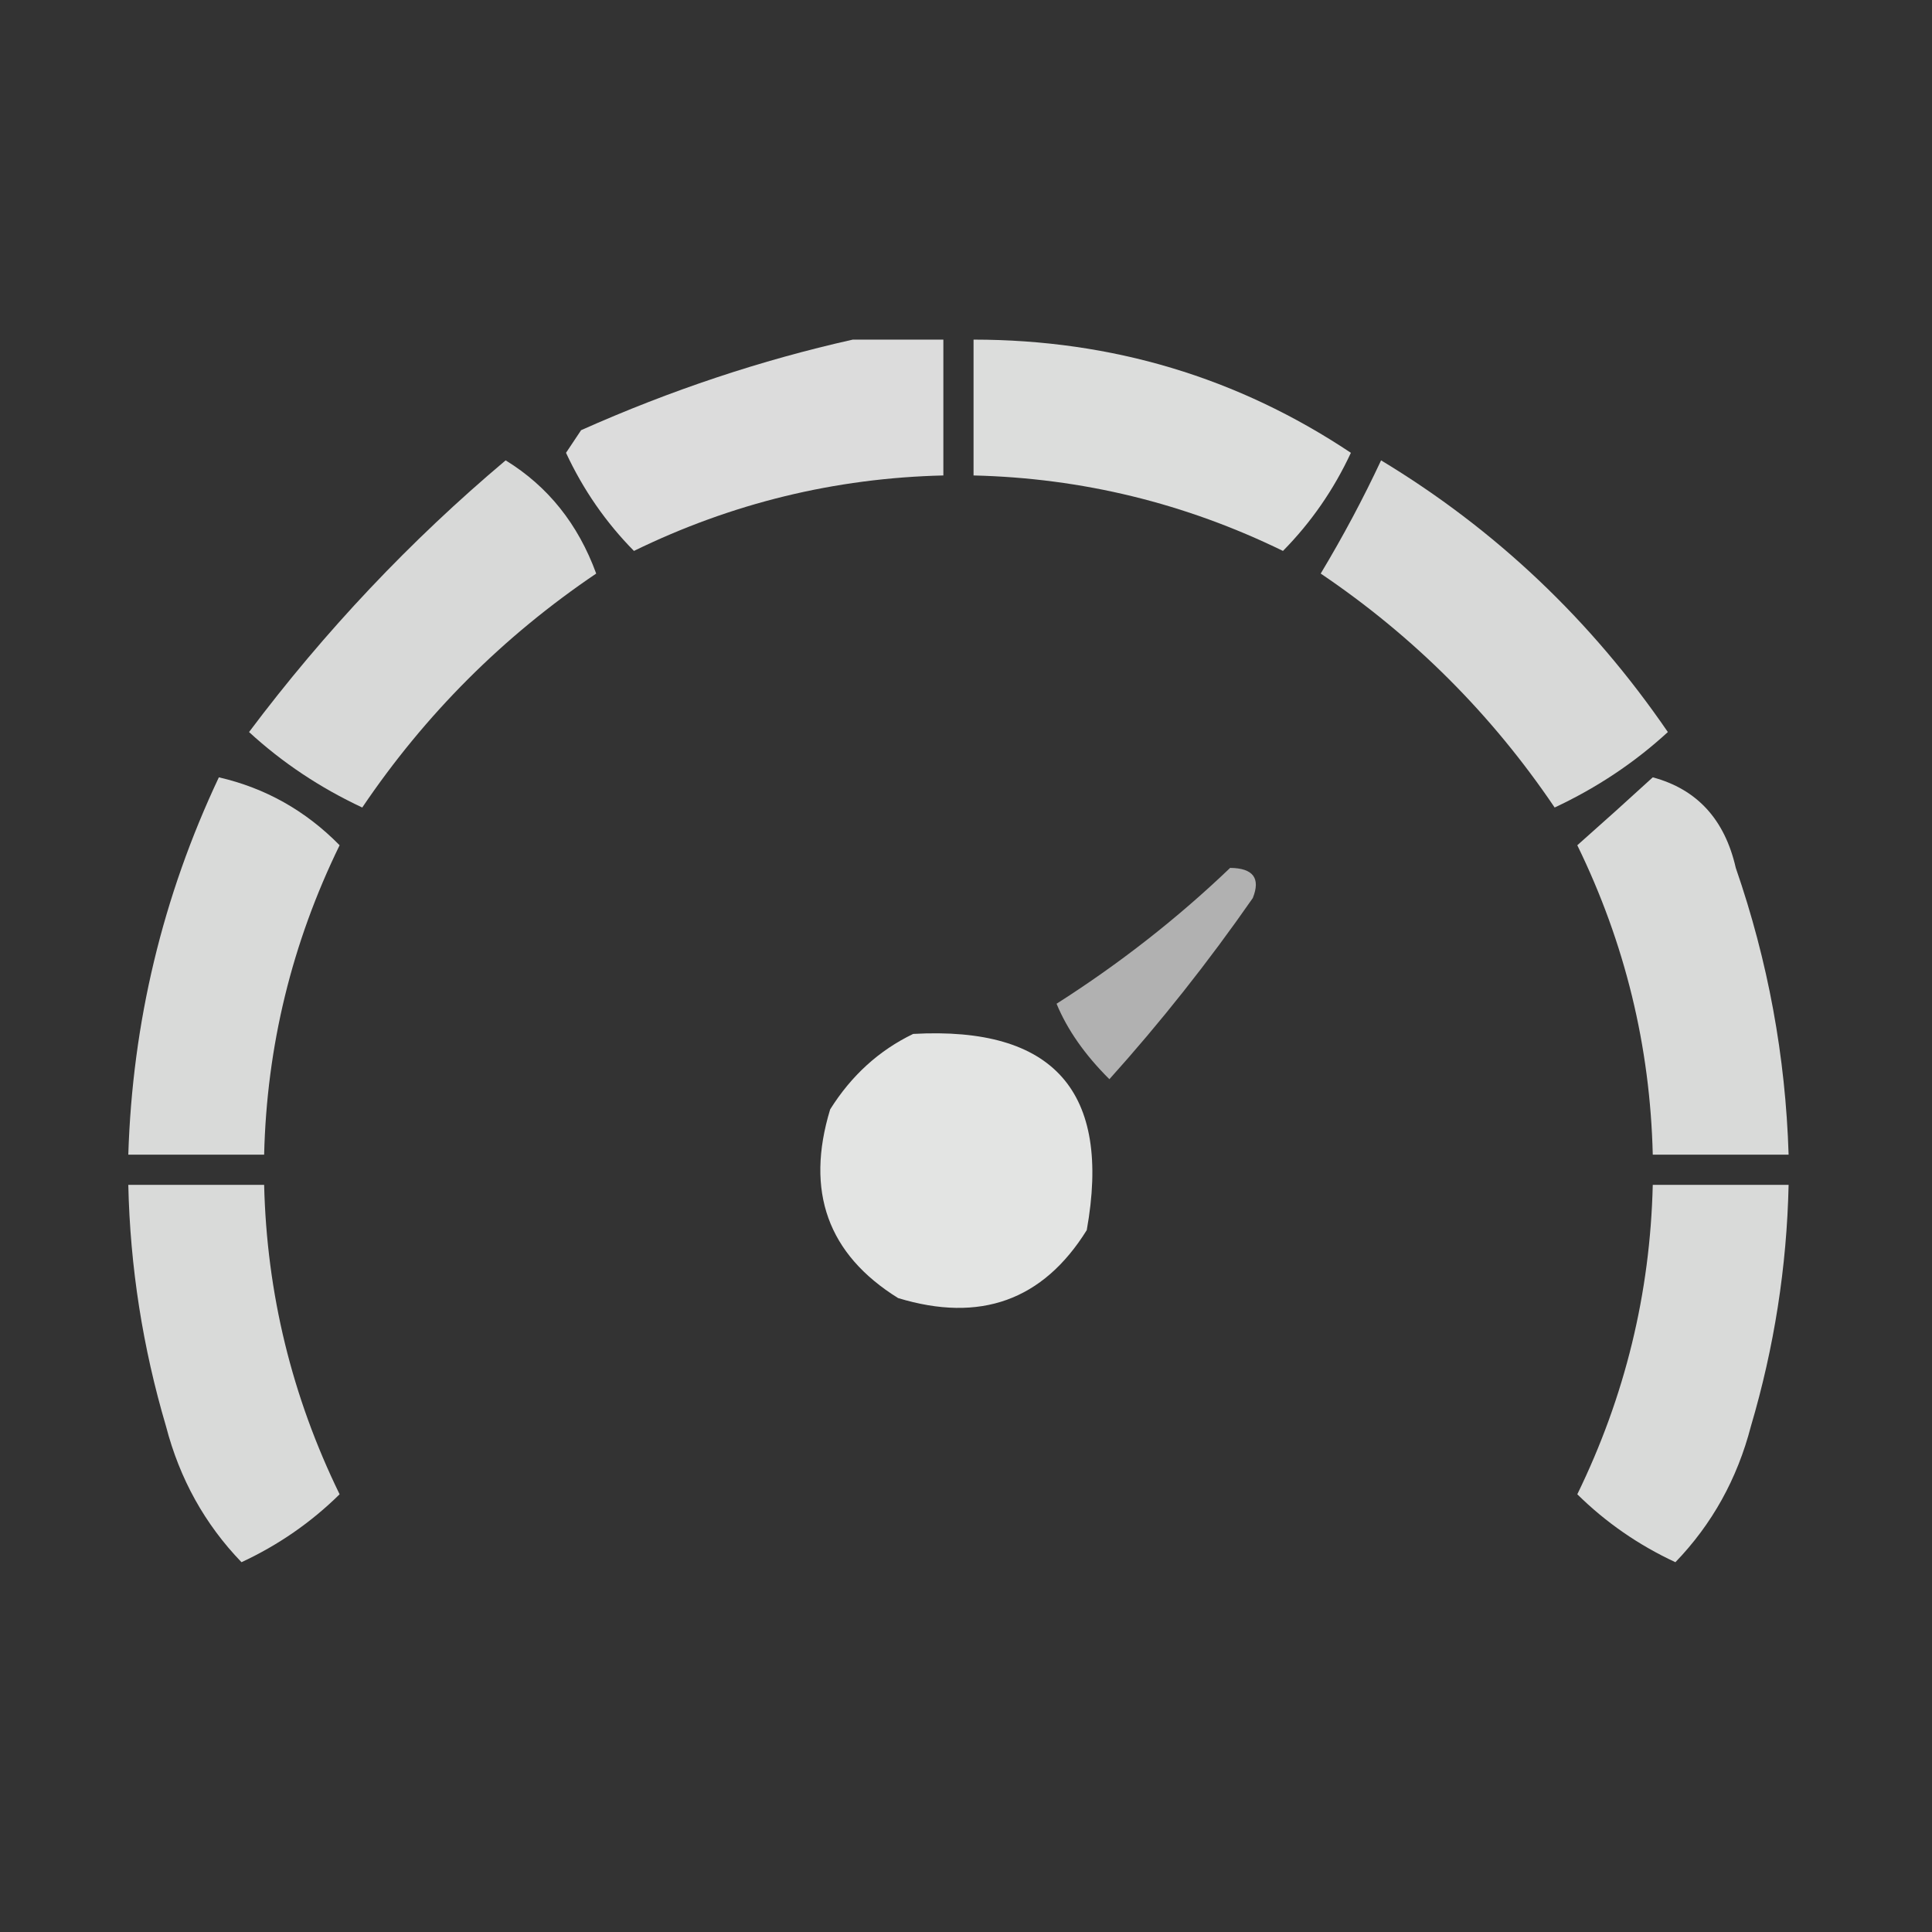 <?xml version="1.0" encoding="UTF-8"?>
<!DOCTYPE svg PUBLIC "-//W3C//DTD SVG 1.1//EN" "http://www.w3.org/Graphics/SVG/1.1/DTD/svg11.dtd">
<svg xmlns="http://www.w3.org/2000/svg" version="1.1" width="128px" height="128px" style="shape-rendering:geometricPrecision; text-rendering:geometricPrecision; image-rendering:optimizeQuality; fill-rule:evenodd; clip-rule:evenodd" xmlns:xlink="http://www.w3.org/1999/xlink">
<rect width="100%" height="100%" fill="#333333" stroke="none"/>
<g><path style="opacity:0.828" fill="#fefffe" d="M 56.5,22.5 C 58.5,22.5 60.5,22.5 62.5,22.5C 62.5,25.5 62.5,28.5 62.5,31.5C 55.314,31.672 48.48,33.338 42,36.5C 40.135,34.608 38.635,32.441 37.5,30C 37.833,29.5 38.167,29 38.5,28.5C 44.421,25.86 50.421,23.86 56.5,22.5 Z"/></g>
<g><path style="opacity:0.829" fill="#fefffe" d="M 64.5,22.5 C 73.677,22.506 82.01,25.006 89.5,30C 88.365,32.441 86.865,34.608 85,36.5C 78.52,33.338 71.686,31.672 64.5,31.5C 64.5,28.5 64.5,25.5 64.5,22.5 Z"/></g>
<g><path style="opacity:0.81" fill="#fefffe" d="M 33.5,30.5 C 36.301,32.219 38.301,34.719 39.5,38C 33.333,42.167 28.167,47.333 24,53.5C 21.205,52.192 18.705,50.526 16.5,48.5C 21.512,41.823 27.179,35.823 33.5,30.5 Z"/></g>
<g><path style="opacity:0.81" fill="#fefffe" d="M 91.5,30.5 C 99.08,35.078 105.414,41.078 110.5,48.5C 108.295,50.526 105.795,52.192 103,53.5C 98.833,47.333 93.667,42.167 87.5,38C 88.986,35.526 90.319,33.026 91.5,30.5 Z"/></g>
<g><path style="opacity:0.818" fill="#fefffe" d="M 14.5,51.5 C 17.582,52.209 20.249,53.709 22.5,56C 19.338,62.48 17.672,69.314 17.5,76.5C 14.5,76.5 11.5,76.5 8.5,76.5C 8.776,67.729 10.776,59.396 14.5,51.5 Z"/></g>
<g><path style="opacity:0.817" fill="#fefffe" d="M 109.5,51.5 C 112.434,52.289 114.268,54.289 115,57.5C 117.133,63.663 118.299,69.996 118.5,76.5C 115.5,76.5 112.5,76.5 109.5,76.5C 109.328,69.314 107.662,62.48 104.5,56C 106.207,54.491 107.873,52.991 109.5,51.5 Z"/></g>
<g><path style="opacity:0.617" fill="#fefffe" d="M 81.5,57.5 C 83.028,57.517 83.528,58.184 83,59.5C 80.063,63.721 76.897,67.721 73.5,71.5C 71.877,69.887 70.71,68.22 70,66.5C 74.174,63.842 78.008,60.842 81.5,57.5 Z"/></g>
<g><path style="opacity:0.865" fill="#fefffe" d="M 60.5,68.5 C 69.817,67.984 73.65,72.317 72,81.5C 69.103,86.155 64.937,87.655 59.5,86C 54.845,83.103 53.345,78.937 55,73.5C 56.406,71.256 58.239,69.59 60.5,68.5 Z"/></g>
<g><path style="opacity:0.818" fill="#fefffe" d="M 8.5,78.5 C 11.5,78.5 14.5,78.5 17.5,78.5C 17.672,85.686 19.338,92.52 22.5,99C 20.608,100.865 18.441,102.365 16,103.5C 13.571,100.981 11.905,97.981 11,94.5C 9.454,89.27 8.62,83.937 8.5,78.5 Z"/></g>
<g><path style="opacity:0.817" fill="#fefffe" d="M 109.5,78.5 C 112.5,78.5 115.5,78.5 118.5,78.5C 118.38,83.937 117.546,89.27 116,94.5C 115.095,97.981 113.429,100.981 111,103.5C 108.559,102.365 106.392,100.865 104.5,99C 107.662,92.52 109.328,85.686 109.5,78.5 Z"/></g>
</svg>
